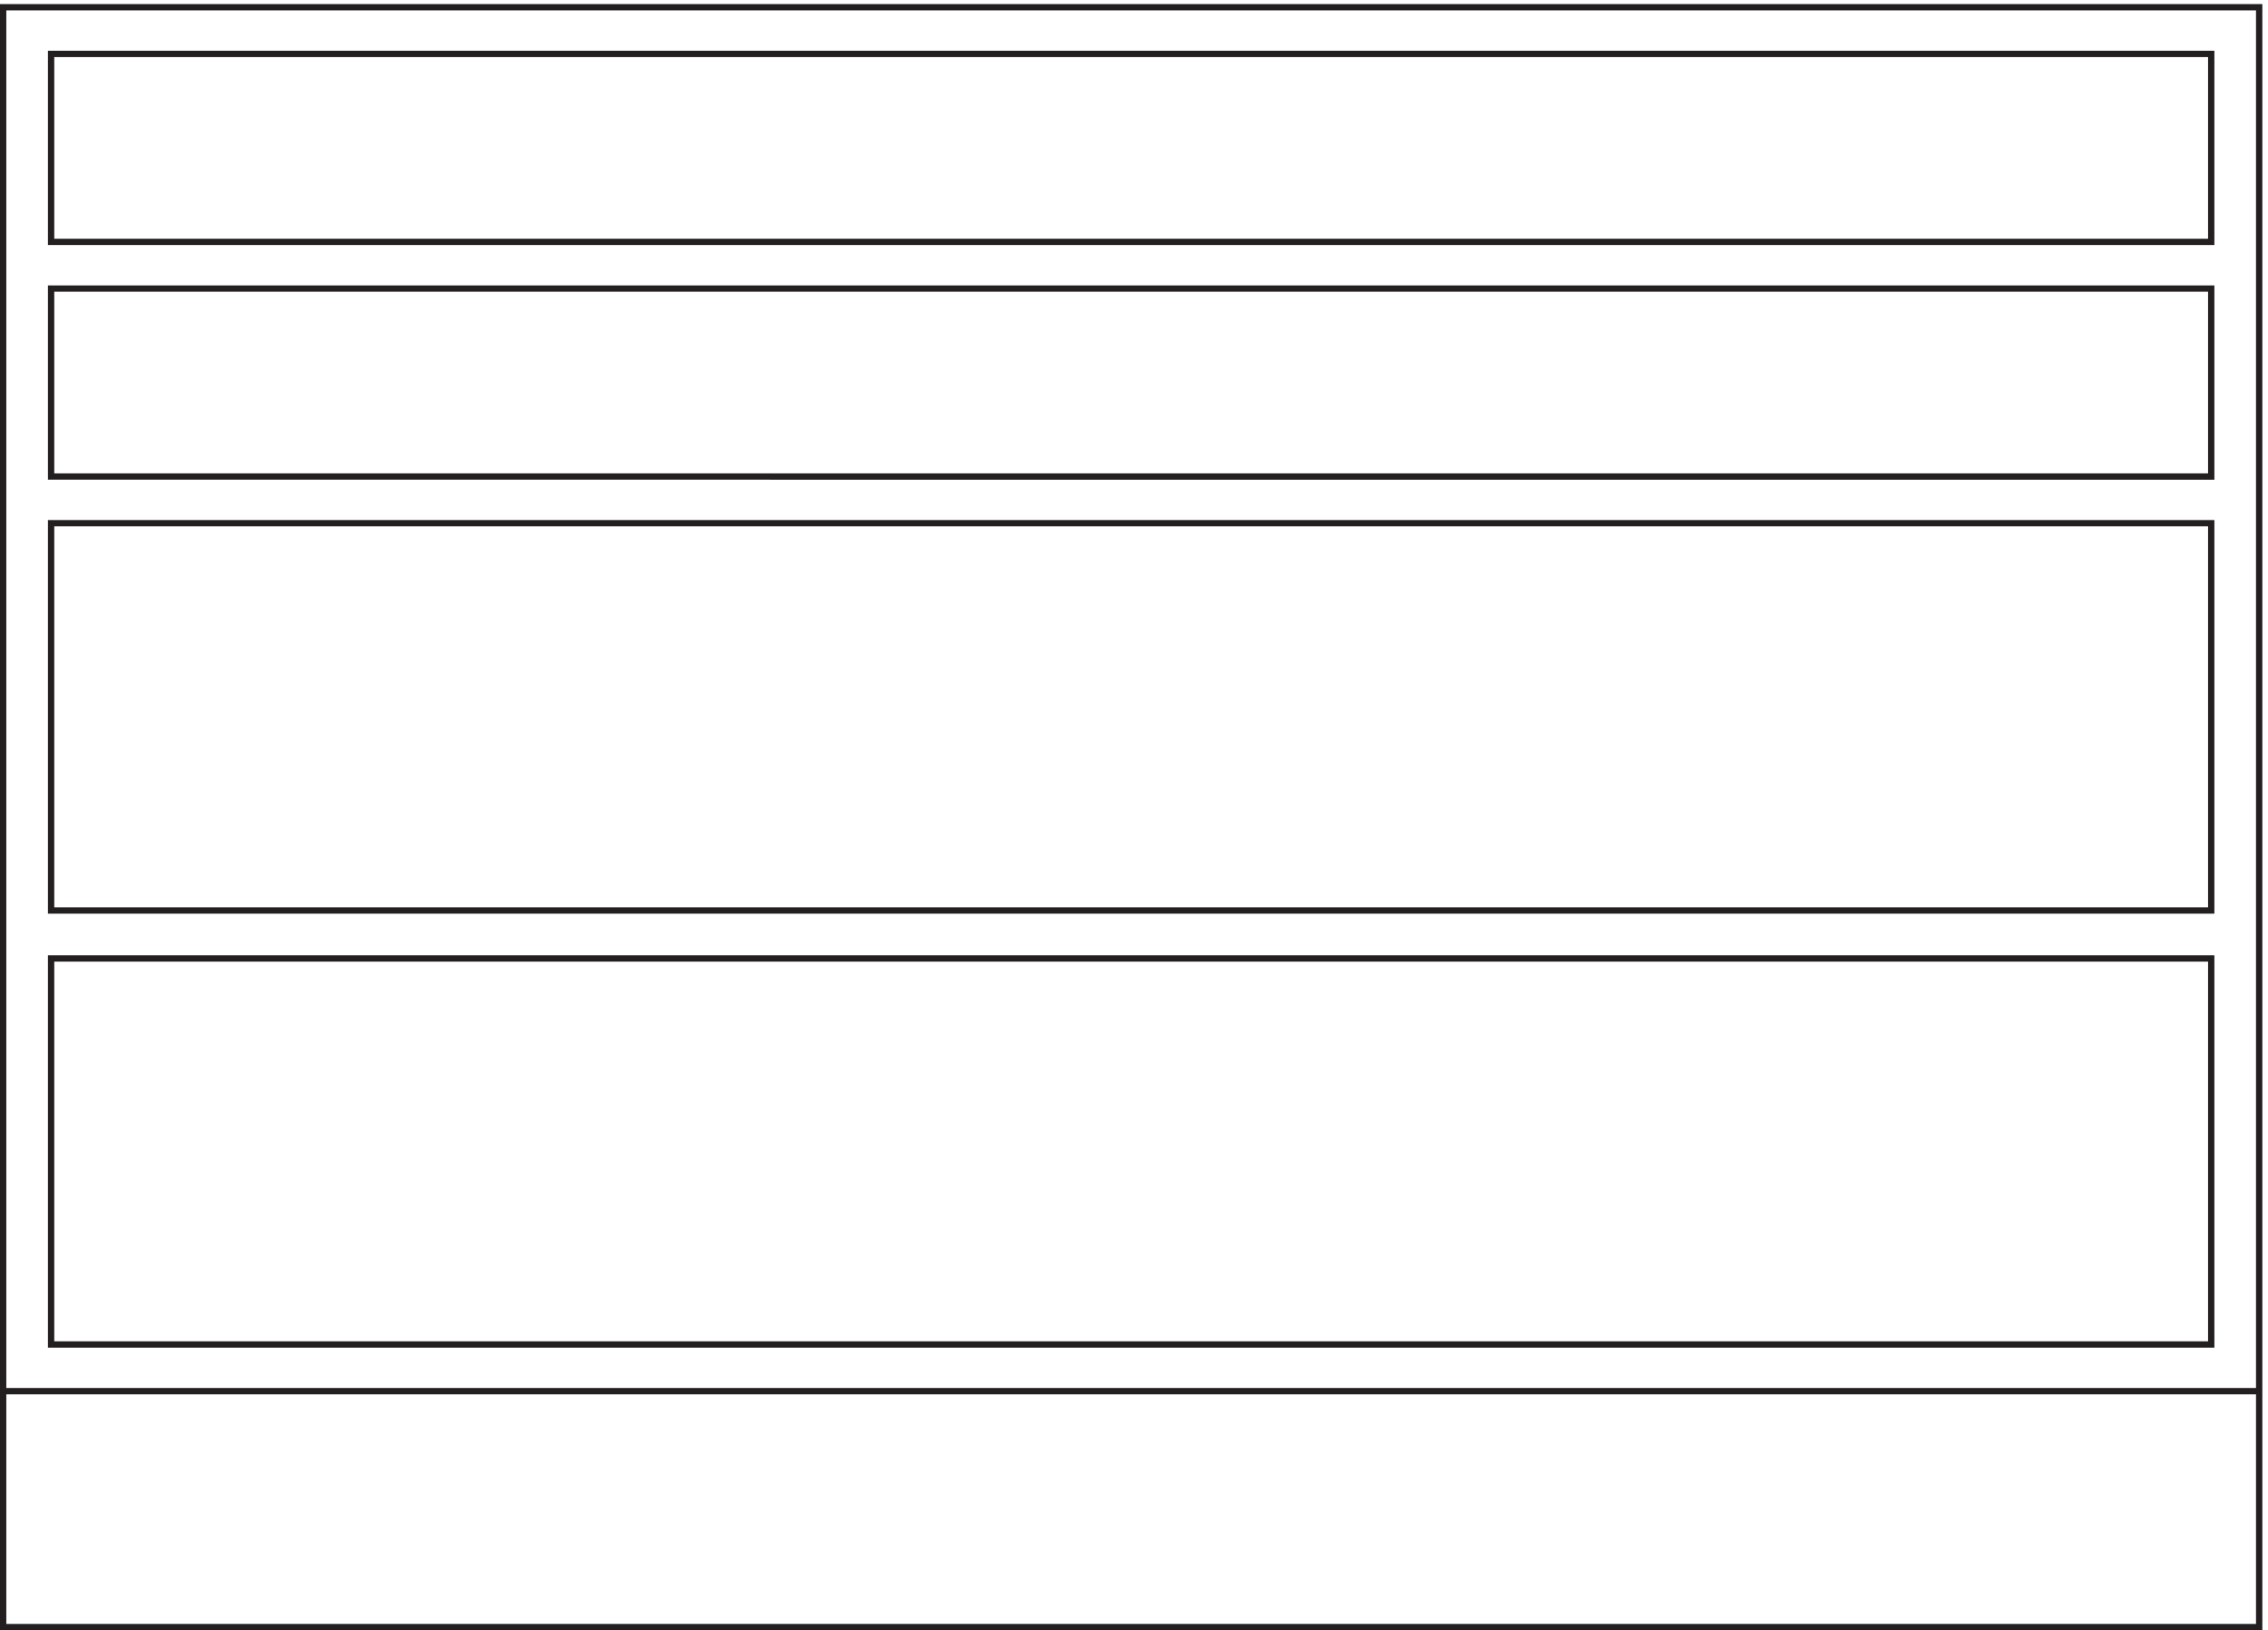 <svg xmlns="http://www.w3.org/2000/svg" xml:space="preserve" width="358.6" height="257.8"><path d="M2685.33 3.66H3.332v1926H2685.33Z" style="fill:none;stroke:#231f20;stroke-width:7.5;stroke-linecap:butt;stroke-linejoin:miter;stroke-miterlimit:10;stroke-dasharray:none;stroke-opacity:1" transform="matrix(.133 0 0 -.133 .056 257.788)"/><path d="M60.332 339.664H2628.33v459H60.332Zm0 515.996v460.5H2628.33v-460.5zm0 516v223.5H2628.33v-223.5zm0 279v223.5H2628.33v-223.5zM2685.33 284.164H3.332" style="fill:none;stroke:#231f20;stroke-width:7.5;stroke-linecap:butt;stroke-linejoin:miter;stroke-miterlimit:10;stroke-dasharray:none;stroke-opacity:1" transform="matrix(.133 0 0 -.133 .056 257.788)"/></svg>
